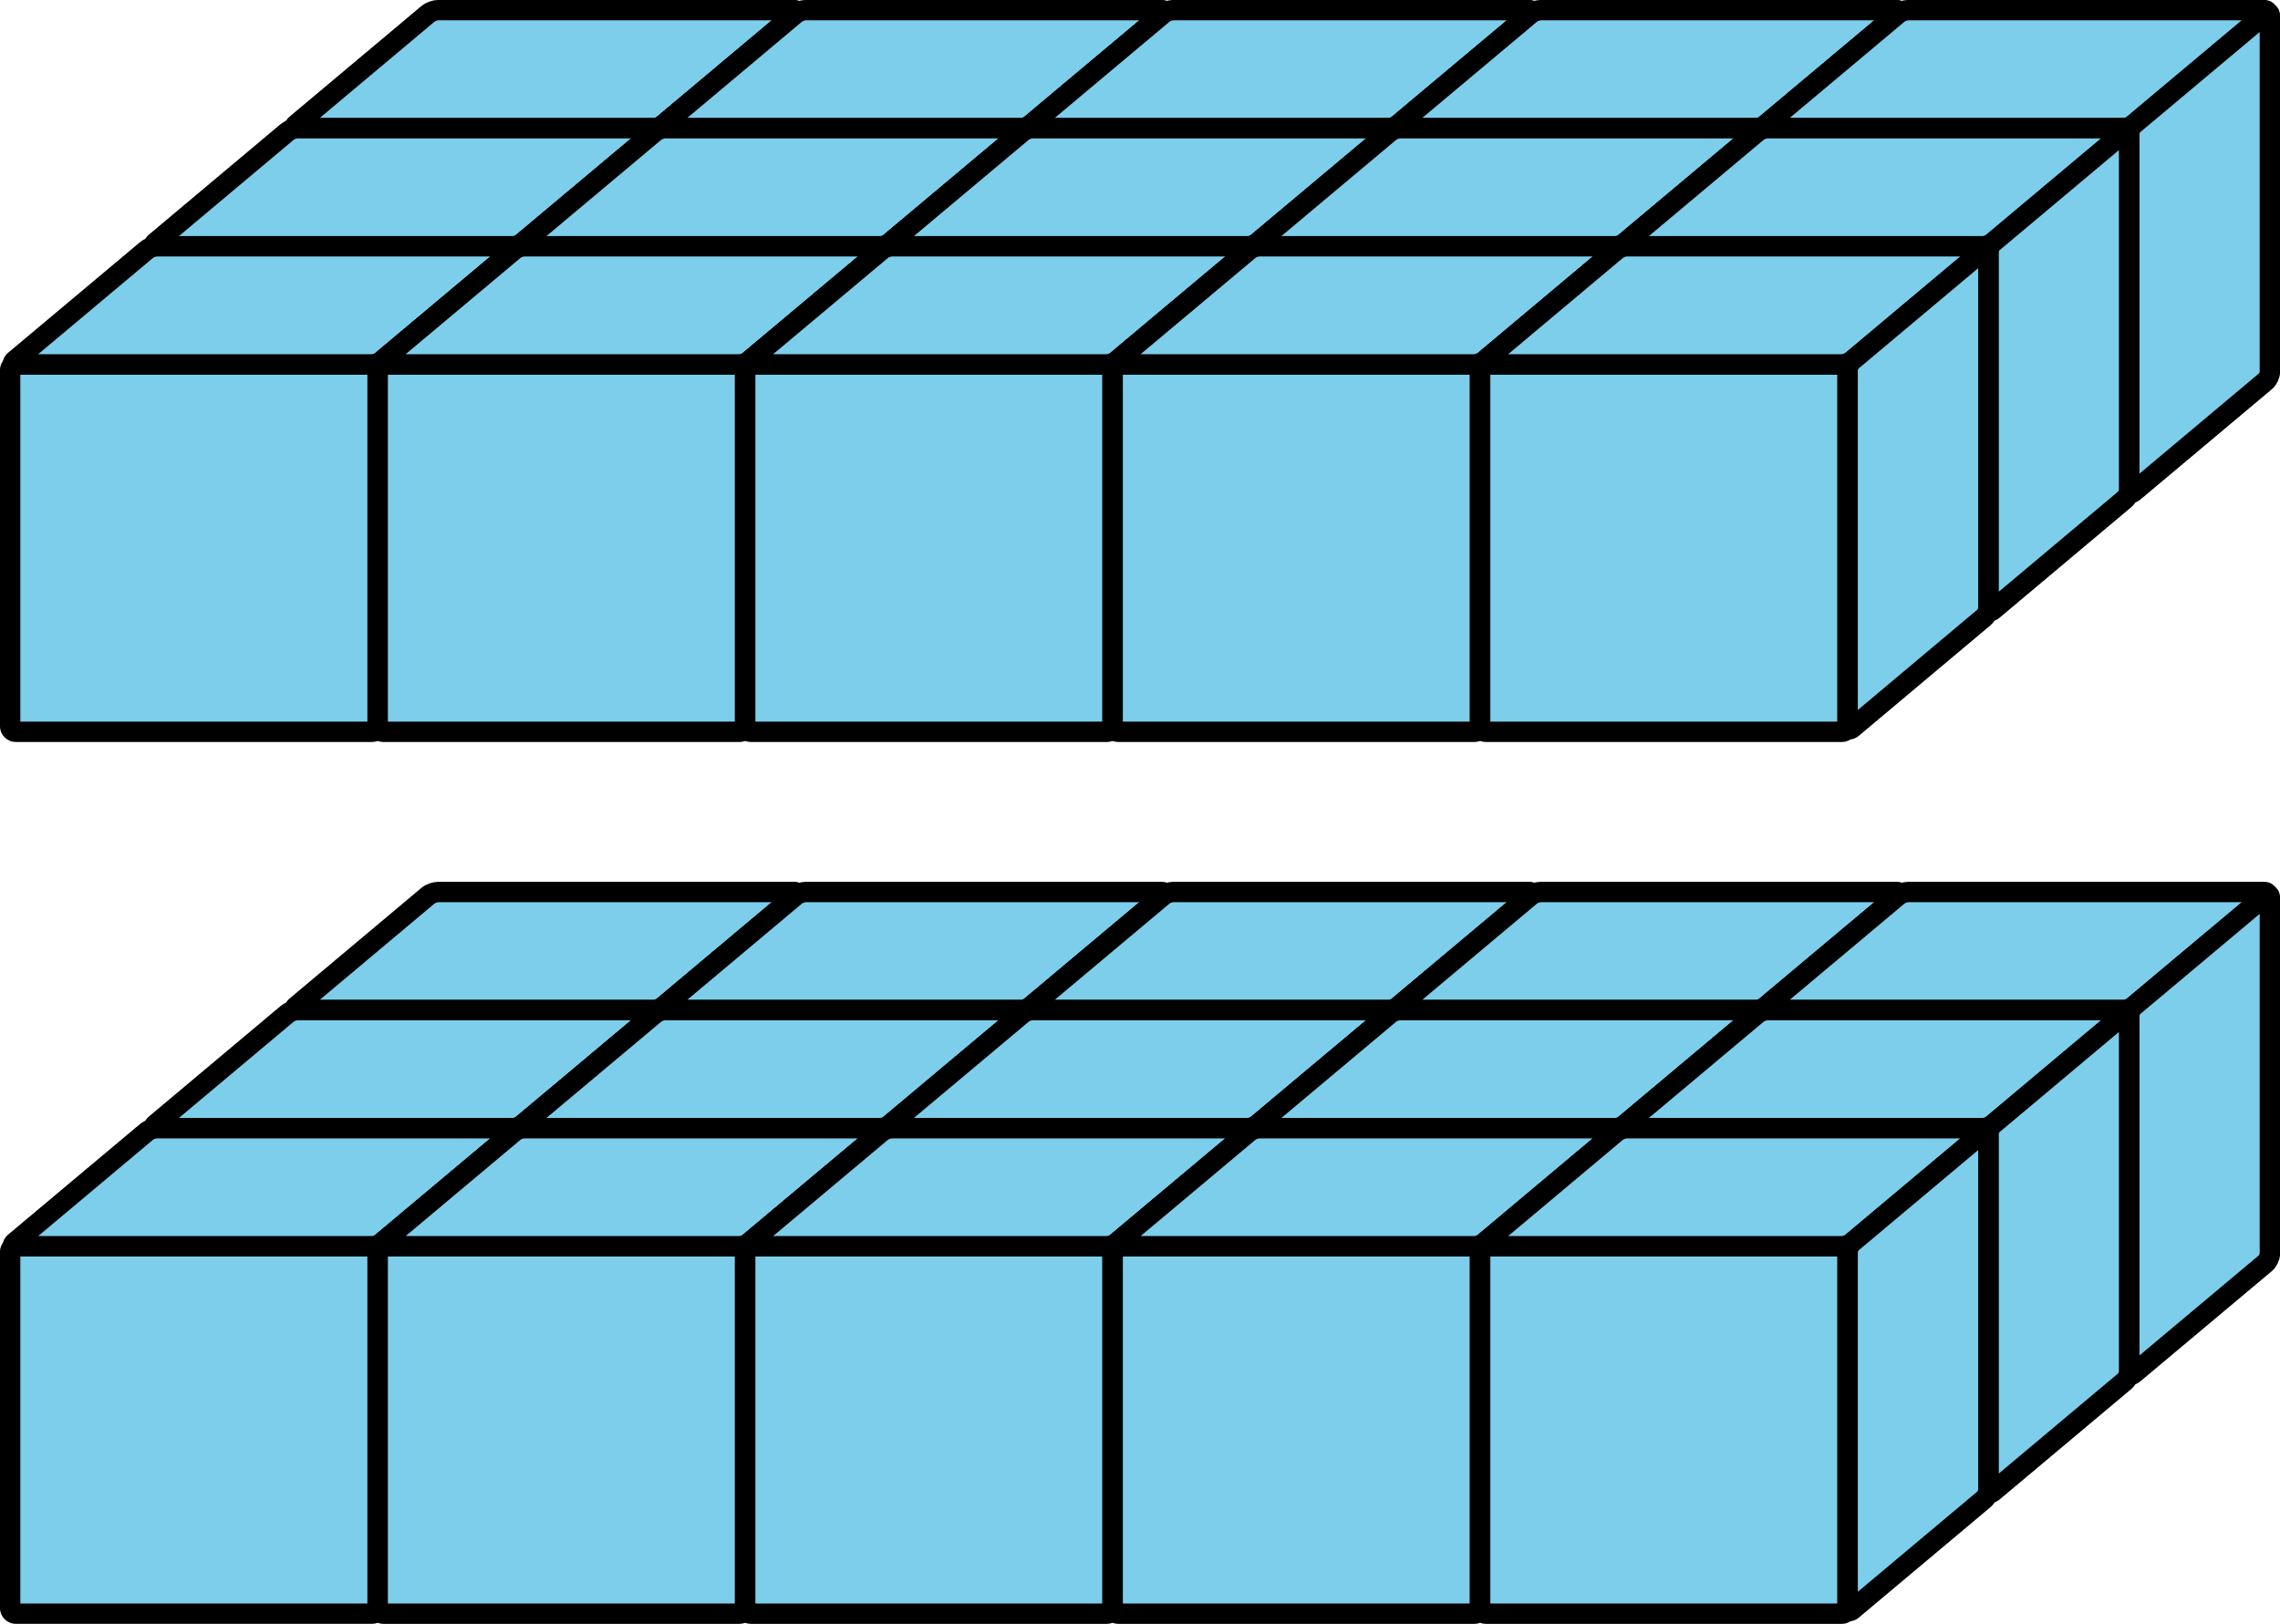 <?xml version='1.0' encoding='UTF-8'?>
<!-- This file was generated by dvisvgm 2.1.3 -->
<svg height='79.552pt' version='1.1' viewBox='-72 -72 111.679 79.552' width='111.679pt' xmlns='http://www.w3.org/2000/svg' xmlns:xlink='http://www.w3.org/1999/xlink'>
<g id='page1'>
<path d='M-57.43 -4.516H-39.996C-39.84 -4.516 -39.715 -4.645 -39.715 -4.801V-22.234C-39.715 -22.391 -39.84 -22.516 -39.996 -22.516H-57.43C-57.586 -22.516 -57.715 -22.391 -57.715 -22.234V-4.801C-57.715 -4.645 -57.586 -4.516 -57.43 -4.516Z' fill='#7dceeb'/>
<path d='M-57.43 -4.516H-39.996C-39.84 -4.516 -39.715 -4.645 -39.715 -4.801V-22.234C-39.715 -22.391 -39.84 -22.516 -39.996 -22.516H-57.43C-57.586 -22.516 -57.715 -22.391 -57.715 -22.234V-4.801C-57.715 -4.645 -57.586 -4.516 -57.43 -4.516Z' fill='none' stroke='#000000' stroke-linejoin='bevel' stroke-miterlimit='10.037' stroke-width='1'/>
<path d='M-50.535 -28.301H-33.102C-32.945 -28.301 -32.918 -28.219 -33.039 -28.117L-39.496 -22.699C-39.617 -22.598 -39.84 -22.516 -39.996 -22.516H-57.43C-57.586 -22.516 -57.617 -22.598 -57.496 -22.699L-51.039 -28.117C-50.918 -28.219 -50.691 -28.301 -50.535 -28.301Z' fill='#7dceeb'/>
<path d='M-50.535 -28.301H-33.102C-32.945 -28.301 -32.918 -28.219 -33.039 -28.117L-39.496 -22.699C-39.617 -22.598 -39.84 -22.516 -39.996 -22.516H-57.43C-57.586 -22.516 -57.617 -22.598 -57.496 -22.699L-51.039 -28.117C-50.918 -28.219 -50.691 -28.301 -50.535 -28.301Z' fill='none' stroke='#000000' stroke-linejoin='bevel' stroke-miterlimit='10.037' stroke-width='1'/>
<path d='M-32.82 -10.586V-28.02C-32.82 -28.176 -32.918 -28.219 -33.039 -28.117L-39.496 -22.699C-39.617 -22.598 -39.715 -22.391 -39.715 -22.234V-4.801C-39.715 -4.645 -39.617 -4.598 -39.496 -4.699L-33.039 -10.117C-32.918 -10.219 -32.82 -10.43 -32.82 -10.586Z' fill='#7dceeb'/>
<path d='M-32.82 -10.586V-28.02C-32.82 -28.176 -32.918 -28.219 -33.039 -28.117L-39.496 -22.699C-39.617 -22.598 -39.715 -22.391 -39.715 -22.234V-4.801C-39.715 -4.645 -39.617 -4.598 -39.496 -4.699L-33.039 -10.117C-32.918 -10.219 -32.82 -10.43 -32.82 -10.586Z' fill='none' stroke='#000000' stroke-linejoin='bevel' stroke-miterlimit='10.037' stroke-width='1'/>
<path d='M-64.324 1.27H-46.891C-46.734 1.27 -46.609 1.141 -46.609 0.984V-16.449C-46.609 -16.605 -46.734 -16.73 -46.891 -16.73H-64.324C-64.481 -16.73 -64.609 -16.605 -64.609 -16.449V0.984C-64.609 1.141 -64.481 1.27 -64.324 1.27Z' fill='#7dceeb'/>
<path d='M-64.324 1.27H-46.891C-46.734 1.27 -46.609 1.141 -46.609 0.984V-16.449C-46.609 -16.605 -46.734 -16.73 -46.891 -16.73H-64.324C-64.481 -16.73 -64.609 -16.605 -64.609 -16.449V0.984C-64.609 1.141 -64.481 1.27 -64.324 1.27Z' fill='none' stroke='#000000' stroke-linejoin='bevel' stroke-miterlimit='10.037' stroke-width='1'/>
<path d='M-57.43 -22.516H-39.996C-39.84 -22.516 -39.812 -22.434 -39.93 -22.332L-46.391 -16.914C-46.512 -16.812 -46.734 -16.73 -46.891 -16.73H-64.324C-64.481 -16.73 -64.512 -16.812 -64.391 -16.914L-57.934 -22.332C-57.812 -22.434 -57.586 -22.516 -57.43 -22.516Z' fill='#7dceeb'/>
<path d='M-57.43 -22.516H-39.996C-39.84 -22.516 -39.812 -22.434 -39.93 -22.332L-46.391 -16.914C-46.512 -16.812 -46.734 -16.73 -46.891 -16.73H-64.324C-64.481 -16.73 -64.512 -16.812 -64.391 -16.914L-57.934 -22.332C-57.812 -22.434 -57.586 -22.516 -57.43 -22.516Z' fill='none' stroke='#000000' stroke-linejoin='bevel' stroke-miterlimit='10.037' stroke-width='1'/>
<path d='M-39.715 -4.801V-22.234C-39.715 -22.391 -39.812 -22.434 -39.93 -22.332L-46.391 -16.914C-46.512 -16.812 -46.609 -16.605 -46.609 -16.449V0.984C-46.609 1.141 -46.512 1.188 -46.391 1.086L-39.93 -4.332C-39.812 -4.434 -39.715 -4.645 -39.715 -4.801Z' fill='#7dceeb'/>
<path d='M-39.715 -4.801V-22.234C-39.715 -22.391 -39.812 -22.434 -39.93 -22.332L-46.391 -16.914C-46.512 -16.812 -46.609 -16.605 -46.609 -16.449V0.984C-46.609 1.141 -46.512 1.188 -46.391 1.086L-39.93 -4.332C-39.812 -4.434 -39.715 -4.645 -39.715 -4.801Z' fill='none' stroke='#000000' stroke-linejoin='bevel' stroke-miterlimit='10.037' stroke-width='1'/>
<path d='M-71.219 7.055H-53.785C-53.629 7.055 -53.5 6.926 -53.5 6.769V-10.664C-53.5 -10.82 -53.629 -10.945 -53.785 -10.945H-71.219C-71.375 -10.945 -71.504 -10.82 -71.504 -10.664V6.769C-71.504 6.926 -71.375 7.055 -71.219 7.055Z' fill='#7dceeb'/>
<path d='M-71.219 7.055H-53.785C-53.629 7.055 -53.5 6.926 -53.5 6.769V-10.664C-53.5 -10.82 -53.629 -10.945 -53.785 -10.945H-71.219C-71.375 -10.945 -71.504 -10.82 -71.504 -10.664V6.769C-71.504 6.926 -71.375 7.055 -71.219 7.055Z' fill='none' stroke='#000000' stroke-linejoin='bevel' stroke-miterlimit='10.037' stroke-width='1'/>
<path d='M-64.324 -16.73H-46.891C-46.734 -16.73 -46.707 -16.648 -46.824 -16.547L-53.285 -11.129C-53.402 -11.027 -53.629 -10.945 -53.785 -10.945H-71.219C-71.375 -10.945 -71.406 -11.027 -71.285 -11.129L-64.824 -16.547C-64.707 -16.648 -64.481 -16.73 -64.324 -16.73Z' fill='#7dceeb'/>
<path d='M-64.324 -16.73H-46.891C-46.734 -16.73 -46.707 -16.648 -46.824 -16.547L-53.285 -11.129C-53.402 -11.027 -53.629 -10.945 -53.785 -10.945H-71.219C-71.375 -10.945 -71.406 -11.027 -71.285 -11.129L-64.824 -16.547C-64.707 -16.648 -64.481 -16.73 -64.324 -16.73Z' fill='none' stroke='#000000' stroke-linejoin='bevel' stroke-miterlimit='10.037' stroke-width='1'/>
<path d='M-46.609 0.984V-16.449C-46.609 -16.605 -46.707 -16.648 -46.824 -16.547L-53.285 -11.129C-53.402 -11.027 -53.5 -10.82 -53.5 -10.664V6.769C-53.5 6.926 -53.402 6.973 -53.285 6.871L-46.824 1.453C-46.707 1.352 -46.609 1.141 -46.609 0.984Z' fill='#7dceeb'/>
<path d='M-46.609 0.984V-16.449C-46.609 -16.605 -46.707 -16.648 -46.824 -16.547L-53.285 -11.129C-53.402 -11.027 -53.5 -10.82 -53.5 -10.664V6.769C-53.5 6.926 -53.402 6.973 -53.285 6.871L-46.824 1.453C-46.707 1.352 -46.609 1.141 -46.609 0.984Z' fill='none' stroke='#000000' stroke-linejoin='bevel' stroke-miterlimit='10.037' stroke-width='1'/>
<path d='M-39.43 -4.516H-21.996C-21.84 -4.516 -21.715 -4.645 -21.715 -4.801V-22.234C-21.715 -22.391 -21.84 -22.516 -21.996 -22.516H-39.43C-39.586 -22.516 -39.715 -22.391 -39.715 -22.234V-4.801C-39.715 -4.645 -39.586 -4.516 -39.43 -4.516Z' fill='#7dceeb'/>
<path d='M-39.43 -4.516H-21.996C-21.84 -4.516 -21.715 -4.645 -21.715 -4.801V-22.234C-21.715 -22.391 -21.84 -22.516 -21.996 -22.516H-39.43C-39.586 -22.516 -39.715 -22.391 -39.715 -22.234V-4.801C-39.715 -4.645 -39.586 -4.516 -39.43 -4.516Z' fill='none' stroke='#000000' stroke-linejoin='bevel' stroke-miterlimit='10.037' stroke-width='1'/>
<path d='M-32.535 -28.301H-15.102C-14.945 -28.301 -14.918 -28.219 -15.035 -28.117L-21.496 -22.699C-21.617 -22.598 -21.84 -22.516 -21.996 -22.516H-39.43C-39.586 -22.516 -39.617 -22.598 -39.496 -22.699L-33.039 -28.117C-32.918 -28.219 -32.691 -28.301 -32.535 -28.301Z' fill='#7dceeb'/>
<path d='M-32.535 -28.301H-15.102C-14.945 -28.301 -14.918 -28.219 -15.035 -28.117L-21.496 -22.699C-21.617 -22.598 -21.84 -22.516 -21.996 -22.516H-39.43C-39.586 -22.516 -39.617 -22.598 -39.496 -22.699L-33.039 -28.117C-32.918 -28.219 -32.691 -28.301 -32.535 -28.301Z' fill='none' stroke='#000000' stroke-linejoin='bevel' stroke-miterlimit='10.037' stroke-width='1'/>
<path d='M-14.82 -10.586V-28.02C-14.82 -28.176 -14.918 -28.219 -15.035 -28.117L-21.496 -22.699C-21.617 -22.598 -21.715 -22.391 -21.715 -22.234V-4.801C-21.715 -4.645 -21.617 -4.598 -21.496 -4.699L-15.035 -10.117C-14.918 -10.219 -14.82 -10.43 -14.82 -10.586Z' fill='#7dceeb'/>
<path d='M-14.82 -10.586V-28.02C-14.82 -28.176 -14.918 -28.219 -15.035 -28.117L-21.496 -22.699C-21.617 -22.598 -21.715 -22.391 -21.715 -22.234V-4.801C-21.715 -4.645 -21.617 -4.598 -21.496 -4.699L-15.035 -10.117C-14.918 -10.219 -14.82 -10.43 -14.82 -10.586Z' fill='none' stroke='#000000' stroke-linejoin='bevel' stroke-miterlimit='10.037' stroke-width='1'/>
<path d='M-46.324 1.27H-28.891C-28.734 1.27 -28.605 1.141 -28.605 0.984V-16.449C-28.605 -16.605 -28.734 -16.73 -28.891 -16.73H-46.324C-46.48 -16.73 -46.609 -16.605 -46.609 -16.449V0.984C-46.609 1.141 -46.48 1.27 -46.324 1.27Z' fill='#7dceeb'/>
<path d='M-46.324 1.27H-28.891C-28.734 1.27 -28.605 1.141 -28.605 0.984V-16.449C-28.605 -16.605 -28.734 -16.73 -28.891 -16.73H-46.324C-46.48 -16.73 -46.609 -16.605 -46.609 -16.449V0.984C-46.609 1.141 -46.48 1.27 -46.324 1.27Z' fill='none' stroke='#000000' stroke-linejoin='bevel' stroke-miterlimit='10.037' stroke-width='1'/>
<path d='M-39.43 -22.516H-21.996C-21.84 -22.516 -21.812 -22.434 -21.93 -22.332L-28.391 -16.914C-28.508 -16.812 -28.734 -16.73 -28.891 -16.73H-46.324C-46.48 -16.73 -46.512 -16.812 -46.391 -16.914L-39.93 -22.332C-39.812 -22.434 -39.586 -22.516 -39.43 -22.516Z' fill='#7dceeb'/>
<path d='M-39.43 -22.516H-21.996C-21.84 -22.516 -21.812 -22.434 -21.93 -22.332L-28.391 -16.914C-28.508 -16.812 -28.734 -16.73 -28.891 -16.73H-46.324C-46.48 -16.73 -46.512 -16.812 -46.391 -16.914L-39.93 -22.332C-39.812 -22.434 -39.586 -22.516 -39.43 -22.516Z' fill='none' stroke='#000000' stroke-linejoin='bevel' stroke-miterlimit='10.037' stroke-width='1'/>
<path d='M-21.715 -4.801V-22.234C-21.715 -22.391 -21.812 -22.434 -21.93 -22.332L-28.391 -16.914C-28.508 -16.812 -28.605 -16.605 -28.605 -16.449V0.984C-28.605 1.141 -28.508 1.188 -28.391 1.086L-21.93 -4.332C-21.812 -4.434 -21.715 -4.645 -21.715 -4.801Z' fill='#7dceeb'/>
<path d='M-21.715 -4.801V-22.234C-21.715 -22.391 -21.812 -22.434 -21.93 -22.332L-28.391 -16.914C-28.508 -16.812 -28.605 -16.605 -28.605 -16.449V0.984C-28.605 1.141 -28.508 1.188 -28.391 1.086L-21.93 -4.332C-21.812 -4.434 -21.715 -4.645 -21.715 -4.801Z' fill='none' stroke='#000000' stroke-linejoin='bevel' stroke-miterlimit='10.037' stroke-width='1'/>
<path d='M-53.219 7.055H-35.785C-35.629 7.055 -35.5 6.926 -35.5 6.769V-10.664C-35.5 -10.82 -35.629 -10.945 -35.785 -10.945H-53.219C-53.375 -10.945 -53.5 -10.82 -53.5 -10.664V6.769C-53.5 6.926 -53.375 7.055 -53.219 7.055Z' fill='#7dceeb'/>
<path d='M-53.219 7.055H-35.785C-35.629 7.055 -35.5 6.926 -35.5 6.769V-10.664C-35.5 -10.82 -35.629 -10.945 -35.785 -10.945H-53.219C-53.375 -10.945 -53.5 -10.82 -53.5 -10.664V6.769C-53.5 6.926 -53.375 7.055 -53.219 7.055Z' fill='none' stroke='#000000' stroke-linejoin='bevel' stroke-miterlimit='10.037' stroke-width='1'/>
<path d='M-46.324 -16.73H-28.891C-28.734 -16.73 -28.707 -16.648 -28.824 -16.547L-35.285 -11.129C-35.402 -11.027 -35.629 -10.945 -35.785 -10.945H-53.219C-53.375 -10.945 -53.402 -11.027 -53.285 -11.129L-46.824 -16.547C-46.707 -16.648 -46.48 -16.73 -46.324 -16.73Z' fill='#7dceeb'/>
<path d='M-46.324 -16.73H-28.891C-28.734 -16.73 -28.707 -16.648 -28.824 -16.547L-35.285 -11.129C-35.402 -11.027 -35.629 -10.945 -35.785 -10.945H-53.219C-53.375 -10.945 -53.402 -11.027 -53.285 -11.129L-46.824 -16.547C-46.707 -16.648 -46.48 -16.73 -46.324 -16.73Z' fill='none' stroke='#000000' stroke-linejoin='bevel' stroke-miterlimit='10.037' stroke-width='1'/>
<path d='M-28.605 0.984V-16.449C-28.605 -16.605 -28.707 -16.648 -28.824 -16.547L-35.285 -11.129C-35.402 -11.027 -35.5 -10.82 -35.5 -10.664V6.769C-35.5 6.926 -35.402 6.973 -35.285 6.871L-28.824 1.453C-28.707 1.352 -28.605 1.141 -28.605 0.984Z' fill='#7dceeb'/>
<path d='M-28.605 0.984V-16.449C-28.605 -16.605 -28.707 -16.648 -28.824 -16.547L-35.285 -11.129C-35.402 -11.027 -35.5 -10.82 -35.5 -10.664V6.769C-35.5 6.926 -35.402 6.973 -35.285 6.871L-28.824 1.453C-28.707 1.352 -28.605 1.141 -28.605 0.984Z' fill='none' stroke='#000000' stroke-linejoin='bevel' stroke-miterlimit='10.037' stroke-width='1'/>
<path d='M-21.43 -4.516H-3.996C-3.84 -4.516 -3.715 -4.645 -3.715 -4.801V-22.234C-3.715 -22.391 -3.84 -22.516 -3.996 -22.516H-21.43C-21.586 -22.516 -21.715 -22.391 -21.715 -22.234V-4.801C-21.715 -4.645 -21.586 -4.516 -21.43 -4.516Z' fill='#7dceeb'/>
<path d='M-21.43 -4.516H-3.996C-3.84 -4.516 -3.715 -4.645 -3.715 -4.801V-22.234C-3.715 -22.391 -3.84 -22.516 -3.996 -22.516H-21.43C-21.586 -22.516 -21.715 -22.391 -21.715 -22.234V-4.801C-21.715 -4.645 -21.586 -4.516 -21.43 -4.516Z' fill='none' stroke='#000000' stroke-linejoin='bevel' stroke-miterlimit='10.037' stroke-width='1'/>
<path d='M-14.535 -28.301H2.898C3.055 -28.301 3.082 -28.219 2.965 -28.117L-3.496 -22.699C-3.617 -22.598 -3.84 -22.516 -3.996 -22.516H-21.43C-21.586 -22.516 -21.617 -22.598 -21.496 -22.699L-15.035 -28.117C-14.918 -28.219 -14.691 -28.301 -14.535 -28.301Z' fill='#7dceeb'/>
<path d='M-14.535 -28.301H2.898C3.055 -28.301 3.082 -28.219 2.965 -28.117L-3.496 -22.699C-3.617 -22.598 -3.84 -22.516 -3.996 -22.516H-21.43C-21.586 -22.516 -21.617 -22.598 -21.496 -22.699L-15.035 -28.117C-14.918 -28.219 -14.691 -28.301 -14.535 -28.301Z' fill='none' stroke='#000000' stroke-linejoin='bevel' stroke-miterlimit='10.037' stroke-width='1'/>
<path d='M3.18 -10.586V-28.02C3.18 -28.176 3.082 -28.219 2.965 -28.117L-3.496 -22.699C-3.617 -22.598 -3.715 -22.391 -3.715 -22.234V-4.801C-3.715 -4.645 -3.617 -4.598 -3.496 -4.699L2.965 -10.117C3.082 -10.219 3.18 -10.43 3.18 -10.586Z' fill='#7dceeb'/>
<path d='M3.18 -10.586V-28.02C3.18 -28.176 3.082 -28.219 2.965 -28.117L-3.496 -22.699C-3.617 -22.598 -3.715 -22.391 -3.715 -22.234V-4.801C-3.715 -4.645 -3.617 -4.598 -3.496 -4.699L2.965 -10.117C3.082 -10.219 3.18 -10.43 3.18 -10.586Z' fill='none' stroke='#000000' stroke-linejoin='bevel' stroke-miterlimit='10.037' stroke-width='1'/>
<path d='M-28.324 1.27H-10.891C-10.734 1.27 -10.605 1.141 -10.605 0.984V-16.449C-10.605 -16.605 -10.734 -16.73 -10.891 -16.73H-28.324C-28.48 -16.73 -28.605 -16.605 -28.605 -16.449V0.984C-28.605 1.141 -28.48 1.27 -28.324 1.27Z' fill='#7dceeb'/>
<path d='M-28.324 1.27H-10.891C-10.734 1.27 -10.605 1.141 -10.605 0.984V-16.449C-10.605 -16.605 -10.734 -16.73 -10.891 -16.73H-28.324C-28.48 -16.73 -28.605 -16.605 -28.605 -16.449V0.984C-28.605 1.141 -28.48 1.27 -28.324 1.27Z' fill='none' stroke='#000000' stroke-linejoin='bevel' stroke-miterlimit='10.037' stroke-width='1'/>
<path d='M-21.43 -22.516H-3.996C-3.84 -22.516 -3.812 -22.434 -3.93 -22.332L-10.391 -16.914C-10.508 -16.812 -10.734 -16.73 -10.891 -16.73H-28.324C-28.48 -16.73 -28.508 -16.812 -28.391 -16.914L-21.93 -22.332C-21.812 -22.434 -21.586 -22.516 -21.43 -22.516Z' fill='#7dceeb'/>
<path d='M-21.43 -22.516H-3.996C-3.84 -22.516 -3.812 -22.434 -3.93 -22.332L-10.391 -16.914C-10.508 -16.812 -10.734 -16.73 -10.891 -16.73H-28.324C-28.48 -16.73 -28.508 -16.812 -28.391 -16.914L-21.93 -22.332C-21.812 -22.434 -21.586 -22.516 -21.43 -22.516Z' fill='none' stroke='#000000' stroke-linejoin='bevel' stroke-miterlimit='10.037' stroke-width='1'/>
<path d='M-3.715 -4.801V-22.234C-3.715 -22.391 -3.812 -22.434 -3.93 -22.332L-10.391 -16.914C-10.508 -16.812 -10.605 -16.605 -10.605 -16.449V0.984C-10.605 1.141 -10.508 1.188 -10.391 1.086L-3.93 -4.332C-3.812 -4.434 -3.715 -4.645 -3.715 -4.801Z' fill='#7dceeb'/>
<path d='M-3.715 -4.801V-22.234C-3.715 -22.391 -3.812 -22.434 -3.93 -22.332L-10.391 -16.914C-10.508 -16.812 -10.605 -16.605 -10.605 -16.449V0.984C-10.605 1.141 -10.508 1.188 -10.391 1.086L-3.93 -4.332C-3.812 -4.434 -3.715 -4.645 -3.715 -4.801Z' fill='none' stroke='#000000' stroke-linejoin='bevel' stroke-miterlimit='10.037' stroke-width='1'/>
<path d='M-35.219 7.055H-17.785C-17.629 7.055 -17.5 6.926 -17.5 6.769V-10.664C-17.5 -10.82 -17.629 -10.945 -17.785 -10.945H-35.219C-35.375 -10.945 -35.5 -10.82 -35.5 -10.664V6.769C-35.5 6.926 -35.375 7.055 -35.219 7.055Z' fill='#7dceeb'/>
<path d='M-35.219 7.055H-17.785C-17.629 7.055 -17.5 6.926 -17.5 6.769V-10.664C-17.5 -10.82 -17.629 -10.945 -17.785 -10.945H-35.219C-35.375 -10.945 -35.5 -10.82 -35.5 -10.664V6.769C-35.5 6.926 -35.375 7.055 -35.219 7.055Z' fill='none' stroke='#000000' stroke-linejoin='bevel' stroke-miterlimit='10.037' stroke-width='1'/>
<path d='M-28.324 -16.73H-10.891C-10.734 -16.73 -10.703 -16.648 -10.824 -16.547L-17.285 -11.129C-17.402 -11.027 -17.629 -10.945 -17.785 -10.945H-35.219C-35.375 -10.945 -35.402 -11.027 -35.285 -11.129L-28.824 -16.547C-28.703 -16.648 -28.48 -16.73 -28.324 -16.73Z' fill='#7dceeb'/>
<path d='M-28.324 -16.73H-10.891C-10.734 -16.73 -10.703 -16.648 -10.824 -16.547L-17.285 -11.129C-17.402 -11.027 -17.629 -10.945 -17.785 -10.945H-35.219C-35.375 -10.945 -35.402 -11.027 -35.285 -11.129L-28.824 -16.547C-28.703 -16.648 -28.48 -16.73 -28.324 -16.73Z' fill='none' stroke='#000000' stroke-linejoin='bevel' stroke-miterlimit='10.037' stroke-width='1'/>
<path d='M-10.605 0.984V-16.449C-10.605 -16.605 -10.703 -16.648 -10.824 -16.547L-17.285 -11.129C-17.402 -11.027 -17.5 -10.82 -17.5 -10.664V6.769C-17.5 6.926 -17.402 6.973 -17.285 6.871L-10.824 1.453C-10.703 1.352 -10.605 1.141 -10.605 0.984Z' fill='#7dceeb'/>
<path d='M-10.605 0.984V-16.449C-10.605 -16.605 -10.703 -16.648 -10.824 -16.547L-17.285 -11.129C-17.402 -11.027 -17.5 -10.82 -17.5 -10.664V6.769C-17.5 6.926 -17.402 6.973 -17.285 6.871L-10.824 1.453C-10.703 1.352 -10.605 1.141 -10.605 0.984Z' fill='none' stroke='#000000' stroke-linejoin='bevel' stroke-miterlimit='10.037' stroke-width='1'/>
<path d='M-3.43 -4.516H14.004C14.16 -4.516 14.289 -4.645 14.289 -4.801V-22.234C14.289 -22.391 14.16 -22.516 14.004 -22.516H-3.43C-3.586 -22.516 -3.715 -22.391 -3.715 -22.234V-4.801C-3.715 -4.645 -3.586 -4.516 -3.43 -4.516Z' fill='#7dceeb'/>
<path d='M-3.43 -4.516H14.004C14.16 -4.516 14.289 -4.645 14.289 -4.801V-22.234C14.289 -22.391 14.16 -22.516 14.004 -22.516H-3.43C-3.586 -22.516 -3.715 -22.391 -3.715 -22.234V-4.801C-3.715 -4.645 -3.586 -4.516 -3.43 -4.516Z' fill='none' stroke='#000000' stroke-linejoin='bevel' stroke-miterlimit='10.037' stroke-width='1'/>
<path d='M3.465 -28.301H20.898C21.055 -28.301 21.082 -28.219 20.965 -28.117L14.504 -22.699C14.387 -22.598 14.16 -22.516 14.004 -22.516H-3.43C-3.586 -22.516 -3.617 -22.598 -3.496 -22.699L2.965 -28.117C3.082 -28.219 3.309 -28.301 3.465 -28.301Z' fill='#7dceeb'/>
<path d='M3.465 -28.301H20.898C21.055 -28.301 21.082 -28.219 20.965 -28.117L14.504 -22.699C14.387 -22.598 14.16 -22.516 14.004 -22.516H-3.43C-3.586 -22.516 -3.617 -22.598 -3.496 -22.699L2.965 -28.117C3.082 -28.219 3.309 -28.301 3.465 -28.301Z' fill='none' stroke='#000000' stroke-linejoin='bevel' stroke-miterlimit='10.037' stroke-width='1'/>
<path d='M21.18 -10.586V-28.02C21.18 -28.176 21.082 -28.219 20.965 -28.117L14.504 -22.699C14.387 -22.598 14.289 -22.391 14.289 -22.234V-4.801C14.289 -4.645 14.387 -4.598 14.504 -4.699L20.965 -10.117C21.082 -10.219 21.18 -10.43 21.18 -10.586Z' fill='#7dceeb'/>
<path d='M21.18 -10.586V-28.02C21.18 -28.176 21.082 -28.219 20.965 -28.117L14.504 -22.699C14.387 -22.598 14.289 -22.391 14.289 -22.234V-4.801C14.289 -4.645 14.387 -4.598 14.504 -4.699L20.965 -10.117C21.082 -10.219 21.18 -10.43 21.18 -10.586Z' fill='none' stroke='#000000' stroke-linejoin='bevel' stroke-miterlimit='10.037' stroke-width='1'/>
<path d='M-10.324 1.27H7.109C7.266 1.27 7.394 1.141 7.394 0.984V-16.449C7.394 -16.605 7.266 -16.73 7.109 -16.73H-10.324C-10.48 -16.73 -10.605 -16.605 -10.605 -16.449V0.984C-10.605 1.141 -10.48 1.27 -10.324 1.27Z' fill='#7dceeb'/>
<path d='M-10.324 1.27H7.109C7.266 1.27 7.394 1.141 7.394 0.984V-16.449C7.394 -16.605 7.266 -16.73 7.109 -16.73H-10.324C-10.48 -16.73 -10.605 -16.605 -10.605 -16.449V0.984C-10.605 1.141 -10.48 1.27 -10.324 1.27Z' fill='none' stroke='#000000' stroke-linejoin='bevel' stroke-miterlimit='10.037' stroke-width='1'/>
<path d='M-3.43 -22.516H14.004C14.16 -22.516 14.191 -22.434 14.07 -22.332L7.609 -16.914C7.492 -16.812 7.266 -16.73 7.109 -16.73H-10.324C-10.48 -16.73 -10.508 -16.812 -10.391 -16.914L-3.93 -22.332C-3.812 -22.434 -3.586 -22.516 -3.43 -22.516Z' fill='#7dceeb'/>
<path d='M-3.43 -22.516H14.004C14.16 -22.516 14.191 -22.434 14.07 -22.332L7.609 -16.914C7.492 -16.812 7.266 -16.73 7.109 -16.73H-10.324C-10.48 -16.73 -10.508 -16.812 -10.391 -16.914L-3.93 -22.332C-3.812 -22.434 -3.586 -22.516 -3.43 -22.516Z' fill='none' stroke='#000000' stroke-linejoin='bevel' stroke-miterlimit='10.037' stroke-width='1'/>
<path d='M14.289 -4.801V-22.234C14.289 -22.391 14.191 -22.434 14.07 -22.332L7.609 -16.914C7.492 -16.812 7.394 -16.605 7.394 -16.449V0.984C7.394 1.141 7.492 1.188 7.609 1.086L14.07 -4.332C14.191 -4.434 14.289 -4.645 14.289 -4.801Z' fill='#7dceeb'/>
<path d='M14.289 -4.801V-22.234C14.289 -22.391 14.191 -22.434 14.07 -22.332L7.609 -16.914C7.492 -16.812 7.394 -16.605 7.394 -16.449V0.984C7.394 1.141 7.492 1.188 7.609 1.086L14.07 -4.332C14.191 -4.434 14.289 -4.645 14.289 -4.801Z' fill='none' stroke='#000000' stroke-linejoin='bevel' stroke-miterlimit='10.037' stroke-width='1'/>
<path d='M-17.219 7.055H0.215C0.371 7.055 0.5 6.926 0.5 6.769V-10.664C0.5 -10.82 0.371 -10.945 0.215 -10.945H-17.219C-17.375 -10.945 -17.5 -10.82 -17.5 -10.664V6.769C-17.5 6.926 -17.375 7.055 -17.219 7.055Z' fill='#7dceeb'/>
<path d='M-17.219 7.055H0.215C0.371 7.055 0.5 6.926 0.5 6.769V-10.664C0.5 -10.82 0.371 -10.945 0.215 -10.945H-17.219C-17.375 -10.945 -17.5 -10.82 -17.5 -10.664V6.769C-17.5 6.926 -17.375 7.055 -17.219 7.055Z' fill='none' stroke='#000000' stroke-linejoin='bevel' stroke-miterlimit='10.037' stroke-width='1'/>
<path d='M-10.324 -16.73H7.109C7.266 -16.73 7.297 -16.648 7.176 -16.547L0.719 -11.129C0.598 -11.027 0.371 -10.945 0.215 -10.945H-17.219C-17.375 -10.945 -17.402 -11.027 -17.285 -11.129L-10.824 -16.547C-10.703 -16.648 -10.48 -16.73 -10.324 -16.73Z' fill='#7dceeb'/>
<path d='M-10.324 -16.73H7.109C7.266 -16.73 7.297 -16.648 7.176 -16.547L0.719 -11.129C0.598 -11.027 0.371 -10.945 0.215 -10.945H-17.219C-17.375 -10.945 -17.402 -11.027 -17.285 -11.129L-10.824 -16.547C-10.703 -16.648 -10.48 -16.73 -10.324 -16.73Z' fill='none' stroke='#000000' stroke-linejoin='bevel' stroke-miterlimit='10.037' stroke-width='1'/>
<path d='M7.394 0.984V-16.449C7.394 -16.605 7.297 -16.648 7.176 -16.547L0.719 -11.129C0.598 -11.027 0.5 -10.82 0.5 -10.664V6.769C0.5 6.926 0.598 6.973 0.719 6.871L7.176 1.453C7.297 1.352 7.394 1.141 7.394 0.984Z' fill='#7dceeb'/>
<path d='M7.394 0.984V-16.449C7.394 -16.605 7.297 -16.648 7.176 -16.547L0.719 -11.129C0.598 -11.027 0.5 -10.82 0.5 -10.664V6.769C0.5 6.926 0.598 6.973 0.719 6.871L7.176 1.453C7.297 1.352 7.394 1.141 7.394 0.984Z' fill='none' stroke='#000000' stroke-linejoin='bevel' stroke-miterlimit='10.037' stroke-width='1'/>
<path d='M14.57 -4.516H32.004C32.16 -4.516 32.289 -4.645 32.289 -4.801V-22.234C32.289 -22.391 32.16 -22.516 32.004 -22.516H14.57C14.414 -22.516 14.289 -22.391 14.289 -22.234V-4.801C14.289 -4.645 14.414 -4.516 14.57 -4.516Z' fill='#7dceeb'/>
<path d='M14.57 -4.516H32.004C32.16 -4.516 32.289 -4.645 32.289 -4.801V-22.234C32.289 -22.391 32.16 -22.516 32.004 -22.516H14.57C14.414 -22.516 14.289 -22.391 14.289 -22.234V-4.801C14.289 -4.645 14.414 -4.516 14.57 -4.516Z' fill='none' stroke='#000000' stroke-linejoin='bevel' stroke-miterlimit='10.037' stroke-width='1'/>
<path d='M21.465 -28.301H38.898C39.055 -28.301 39.086 -28.219 38.965 -28.117L32.504 -22.699C32.387 -22.598 32.16 -22.516 32.004 -22.516H14.57C14.414 -22.516 14.387 -22.598 14.504 -22.699L20.965 -28.117C21.082 -28.219 21.309 -28.301 21.465 -28.301Z' fill='#7dceeb'/>
<path d='M21.465 -28.301H38.898C39.055 -28.301 39.086 -28.219 38.965 -28.117L32.504 -22.699C32.387 -22.598 32.16 -22.516 32.004 -22.516H14.57C14.414 -22.516 14.387 -22.598 14.504 -22.699L20.965 -28.117C21.082 -28.219 21.309 -28.301 21.465 -28.301Z' fill='none' stroke='#000000' stroke-linejoin='bevel' stroke-miterlimit='10.037' stroke-width='1'/>
<path d='M39.184 -10.586V-28.02C39.184 -28.176 39.086 -28.219 38.965 -28.117L32.504 -22.699C32.387 -22.598 32.289 -22.391 32.289 -22.234V-4.801C32.289 -4.645 32.387 -4.598 32.504 -4.699L38.965 -10.117C39.086 -10.219 39.184 -10.43 39.184 -10.586Z' fill='#7dceeb'/>
<path d='M39.184 -10.586V-28.02C39.184 -28.176 39.086 -28.219 38.965 -28.117L32.504 -22.699C32.387 -22.598 32.289 -22.391 32.289 -22.234V-4.801C32.289 -4.645 32.387 -4.598 32.504 -4.699L38.965 -10.117C39.086 -10.219 39.184 -10.43 39.184 -10.586Z' fill='none' stroke='#000000' stroke-linejoin='bevel' stroke-miterlimit='10.037' stroke-width='1'/>
<path d='M7.676 1.27H25.109C25.266 1.27 25.395 1.141 25.395 0.984V-16.449C25.395 -16.605 25.266 -16.73 25.109 -16.73H7.676C7.519 -16.73 7.394 -16.605 7.394 -16.449V0.984C7.394 1.141 7.519 1.27 7.676 1.27Z' fill='#7dceeb'/>
<path d='M7.676 1.27H25.109C25.266 1.27 25.395 1.141 25.395 0.984V-16.449C25.395 -16.605 25.266 -16.73 25.109 -16.73H7.676C7.519 -16.73 7.394 -16.605 7.394 -16.449V0.984C7.394 1.141 7.519 1.27 7.676 1.27Z' fill='none' stroke='#000000' stroke-linejoin='bevel' stroke-miterlimit='10.037' stroke-width='1'/>
<path d='M14.57 -22.516H32.004C32.16 -22.516 32.191 -22.434 32.07 -22.332L25.613 -16.914C25.492 -16.812 25.266 -16.73 25.109 -16.73H7.676C7.519 -16.73 7.492 -16.812 7.609 -16.914L14.07 -22.332C14.191 -22.434 14.414 -22.516 14.57 -22.516Z' fill='#7dceeb'/>
<path d='M14.57 -22.516H32.004C32.16 -22.516 32.191 -22.434 32.07 -22.332L25.613 -16.914C25.492 -16.812 25.266 -16.73 25.109 -16.73H7.676C7.519 -16.73 7.492 -16.812 7.609 -16.914L14.07 -22.332C14.191 -22.434 14.414 -22.516 14.57 -22.516Z' fill='none' stroke='#000000' stroke-linejoin='bevel' stroke-miterlimit='10.037' stroke-width='1'/>
<path d='M32.289 -4.801V-22.234C32.289 -22.391 32.191 -22.434 32.07 -22.332L25.613 -16.914C25.492 -16.812 25.395 -16.605 25.395 -16.449V0.984C25.395 1.141 25.492 1.188 25.613 1.086L32.07 -4.332C32.191 -4.434 32.289 -4.645 32.289 -4.801Z' fill='#7dceeb'/>
<path d='M32.289 -4.801V-22.234C32.289 -22.391 32.191 -22.434 32.07 -22.332L25.613 -16.914C25.492 -16.812 25.395 -16.605 25.395 -16.449V0.984C25.395 1.141 25.492 1.188 25.613 1.086L32.07 -4.332C32.191 -4.434 32.289 -4.645 32.289 -4.801Z' fill='none' stroke='#000000' stroke-linejoin='bevel' stroke-miterlimit='10.037' stroke-width='1'/>
<path d='M0.781 7.055H18.215C18.371 7.055 18.5 6.926 18.5 6.769V-10.664C18.5 -10.82 18.371 -10.945 18.215 -10.945H0.781C0.625 -10.945 0.5 -10.82 0.5 -10.664V6.769C0.5 6.926 0.625 7.055 0.781 7.055Z' fill='#7dceeb'/>
<path d='M0.781 7.055H18.215C18.371 7.055 18.5 6.926 18.5 6.769V-10.664C18.5 -10.82 18.371 -10.945 18.215 -10.945H0.781C0.625 -10.945 0.5 -10.82 0.5 -10.664V6.769C0.5 6.926 0.625 7.055 0.781 7.055Z' fill='none' stroke='#000000' stroke-linejoin='bevel' stroke-miterlimit='10.037' stroke-width='1'/>
<path d='M7.676 -16.73H25.109C25.266 -16.73 25.297 -16.648 25.176 -16.547L18.719 -11.129C18.598 -11.027 18.371 -10.945 18.215 -10.945H0.781C0.625 -10.945 0.598 -11.027 0.719 -11.129L7.176 -16.547C7.297 -16.648 7.519 -16.73 7.676 -16.73Z' fill='#7dceeb'/>
<path d='M7.676 -16.73H25.109C25.266 -16.73 25.297 -16.648 25.176 -16.547L18.719 -11.129C18.598 -11.027 18.371 -10.945 18.215 -10.945H0.781C0.625 -10.945 0.598 -11.027 0.719 -11.129L7.176 -16.547C7.297 -16.648 7.519 -16.73 7.676 -16.73Z' fill='none' stroke='#000000' stroke-linejoin='bevel' stroke-miterlimit='10.037' stroke-width='1'/>
<path d='M25.395 0.984V-16.449C25.395 -16.605 25.297 -16.648 25.176 -16.547L18.719 -11.129C18.598 -11.027 18.5 -10.82 18.5 -10.664V6.769C18.5 6.926 18.598 6.973 18.719 6.871L25.176 1.453C25.297 1.352 25.395 1.141 25.395 0.984Z' fill='#7dceeb'/>
<path d='M25.395 0.984V-16.449C25.395 -16.605 25.297 -16.648 25.176 -16.547L18.719 -11.129C18.598 -11.027 18.5 -10.82 18.5 -10.664V6.769C18.5 6.926 18.598 6.973 18.719 6.871L25.176 1.453C25.297 1.352 25.395 1.141 25.395 0.984Z' fill='none' stroke='#000000' stroke-linejoin='bevel' stroke-miterlimit='10.037' stroke-width='1'/>
<path d='M-57.43 -47.719H-39.996C-39.84 -47.719 -39.715 -47.844 -39.715 -48V-65.434C-39.715 -65.59 -39.84 -65.719 -39.996 -65.719H-57.43C-57.586 -65.719 -57.715 -65.59 -57.715 -65.434V-48C-57.715 -47.844 -57.586 -47.719 -57.43 -47.719Z' fill='#7dceeb'/>
<path d='M-57.43 -47.719H-39.996C-39.84 -47.719 -39.715 -47.844 -39.715 -48V-65.434C-39.715 -65.59 -39.84 -65.719 -39.996 -65.719H-57.43C-57.586 -65.719 -57.715 -65.59 -57.715 -65.434V-48C-57.715 -47.844 -57.586 -47.719 -57.43 -47.719Z' fill='none' stroke='#000000' stroke-linejoin='bevel' stroke-miterlimit='10.037' stroke-width='1'/>
<path d='M-50.535 -71.504H-33.102C-32.945 -71.504 -32.918 -71.422 -33.039 -71.32L-39.496 -65.902C-39.617 -65.801 -39.84 -65.719 -39.996 -65.719H-57.43C-57.586 -65.719 -57.617 -65.801 -57.496 -65.902L-51.039 -71.32C-50.918 -71.422 -50.691 -71.504 -50.535 -71.504Z' fill='#7dceeb'/>
<path d='M-50.535 -71.504H-33.102C-32.945 -71.504 -32.918 -71.422 -33.039 -71.32L-39.496 -65.902C-39.617 -65.801 -39.84 -65.719 -39.996 -65.719H-57.43C-57.586 -65.719 -57.617 -65.801 -57.496 -65.902L-51.039 -71.32C-50.918 -71.422 -50.691 -71.504 -50.535 -71.504Z' fill='none' stroke='#000000' stroke-linejoin='bevel' stroke-miterlimit='10.037' stroke-width='1'/>
<path d='M-32.82 -53.785V-71.219C-32.82 -71.375 -32.918 -71.422 -33.039 -71.32L-39.496 -65.902C-39.617 -65.801 -39.715 -65.59 -39.715 -65.434V-48C-39.715 -47.844 -39.617 -47.801 -39.496 -47.898L-33.039 -53.32C-32.918 -53.422 -32.82 -53.629 -32.82 -53.785Z' fill='#7dceeb'/>
<path d='M-32.82 -53.785V-71.219C-32.82 -71.375 -32.918 -71.422 -33.039 -71.32L-39.496 -65.902C-39.617 -65.801 -39.715 -65.59 -39.715 -65.434V-48C-39.715 -47.844 -39.617 -47.801 -39.496 -47.898L-33.039 -53.32C-32.918 -53.422 -32.82 -53.629 -32.82 -53.785Z' fill='none' stroke='#000000' stroke-linejoin='bevel' stroke-miterlimit='10.037' stroke-width='1'/>
<path d='M-64.324 -41.934H-46.891C-46.734 -41.934 -46.609 -42.059 -46.609 -42.215V-59.648C-46.609 -59.805 -46.734 -59.934 -46.891 -59.934H-64.324C-64.481 -59.934 -64.609 -59.805 -64.609 -59.648V-42.215C-64.609 -42.059 -64.481 -41.934 -64.324 -41.934Z' fill='#7dceeb'/>
<path d='M-64.324 -41.934H-46.891C-46.734 -41.934 -46.609 -42.059 -46.609 -42.215V-59.648C-46.609 -59.805 -46.734 -59.934 -46.891 -59.934H-64.324C-64.481 -59.934 -64.609 -59.805 -64.609 -59.648V-42.215C-64.609 -42.059 -64.481 -41.934 -64.324 -41.934Z' fill='none' stroke='#000000' stroke-linejoin='bevel' stroke-miterlimit='10.037' stroke-width='1'/>
<path d='M-57.43 -65.719H-39.996C-39.84 -65.719 -39.812 -65.637 -39.93 -65.535L-46.391 -60.117C-46.512 -60.016 -46.734 -59.934 -46.891 -59.934H-64.324C-64.481 -59.934 -64.512 -60.016 -64.391 -60.117L-57.934 -65.535C-57.812 -65.637 -57.586 -65.719 -57.43 -65.719Z' fill='#7dceeb'/>
<path d='M-57.43 -65.719H-39.996C-39.84 -65.719 -39.812 -65.637 -39.93 -65.535L-46.391 -60.117C-46.512 -60.016 -46.734 -59.934 -46.891 -59.934H-64.324C-64.481 -59.934 -64.512 -60.016 -64.391 -60.117L-57.934 -65.535C-57.812 -65.637 -57.586 -65.719 -57.43 -65.719Z' fill='none' stroke='#000000' stroke-linejoin='bevel' stroke-miterlimit='10.037' stroke-width='1'/>
<path d='M-39.715 -48V-65.434C-39.715 -65.59 -39.812 -65.637 -39.93 -65.535L-46.391 -60.117C-46.512 -60.016 -46.609 -59.805 -46.609 -59.648V-42.215C-46.609 -42.059 -46.512 -42.016 -46.391 -42.113L-39.93 -47.535C-39.812 -47.637 -39.715 -47.844 -39.715 -48Z' fill='#7dceeb'/>
<path d='M-39.715 -48V-65.434C-39.715 -65.59 -39.812 -65.637 -39.93 -65.535L-46.391 -60.117C-46.512 -60.016 -46.609 -59.805 -46.609 -59.648V-42.215C-46.609 -42.059 -46.512 -42.016 -46.391 -42.113L-39.93 -47.535C-39.812 -47.637 -39.715 -47.844 -39.715 -48Z' fill='none' stroke='#000000' stroke-linejoin='bevel' stroke-miterlimit='10.037' stroke-width='1'/>
<path d='M-71.219 -36.148H-53.785C-53.629 -36.148 -53.5 -36.273 -53.5 -36.43V-53.863C-53.5 -54.02 -53.629 -54.148 -53.785 -54.148H-71.219C-71.375 -54.148 -71.504 -54.02 -71.504 -53.863V-36.43C-71.504 -36.273 -71.375 -36.148 -71.219 -36.148Z' fill='#7dceeb'/>
<path d='M-71.219 -36.148H-53.785C-53.629 -36.148 -53.5 -36.273 -53.5 -36.43V-53.863C-53.5 -54.02 -53.629 -54.148 -53.785 -54.148H-71.219C-71.375 -54.148 -71.504 -54.02 -71.504 -53.863V-36.43C-71.504 -36.273 -71.375 -36.148 -71.219 -36.148Z' fill='none' stroke='#000000' stroke-linejoin='bevel' stroke-miterlimit='10.037' stroke-width='1'/>
<path d='M-64.324 -59.934H-46.891C-46.734 -59.934 -46.707 -59.852 -46.824 -59.75L-53.285 -54.332C-53.402 -54.23 -53.629 -54.148 -53.785 -54.148H-71.219C-71.375 -54.148 -71.406 -54.23 -71.285 -54.332L-64.824 -59.75C-64.707 -59.852 -64.481 -59.934 -64.324 -59.934Z' fill='#7dceeb'/>
<path d='M-64.324 -59.934H-46.891C-46.734 -59.934 -46.707 -59.852 -46.824 -59.75L-53.285 -54.332C-53.402 -54.23 -53.629 -54.148 -53.785 -54.148H-71.219C-71.375 -54.148 -71.406 -54.23 -71.285 -54.332L-64.824 -59.75C-64.707 -59.852 -64.481 -59.934 -64.324 -59.934Z' fill='none' stroke='#000000' stroke-linejoin='bevel' stroke-miterlimit='10.037' stroke-width='1'/>
<path d='M-46.609 -42.215V-59.648C-46.609 -59.805 -46.707 -59.852 -46.824 -59.75L-53.285 -54.332C-53.402 -54.23 -53.5 -54.02 -53.5 -53.863V-36.43C-53.5 -36.273 -53.402 -36.23 -53.285 -36.328L-46.824 -41.75C-46.707 -41.852 -46.609 -42.059 -46.609 -42.215Z' fill='#7dceeb'/>
<path d='M-46.609 -42.215V-59.648C-46.609 -59.805 -46.707 -59.852 -46.824 -59.75L-53.285 -54.332C-53.402 -54.23 -53.5 -54.02 -53.5 -53.863V-36.43C-53.5 -36.273 -53.402 -36.23 -53.285 -36.328L-46.824 -41.75C-46.707 -41.852 -46.609 -42.059 -46.609 -42.215Z' fill='none' stroke='#000000' stroke-linejoin='bevel' stroke-miterlimit='10.037' stroke-width='1'/>
<path d='M-39.43 -47.719H-21.996C-21.84 -47.719 -21.715 -47.844 -21.715 -48V-65.434C-21.715 -65.59 -21.84 -65.719 -21.996 -65.719H-39.43C-39.586 -65.719 -39.715 -65.59 -39.715 -65.434V-48C-39.715 -47.844 -39.586 -47.719 -39.43 -47.719Z' fill='#7dceeb'/>
<path d='M-39.43 -47.719H-21.996C-21.84 -47.719 -21.715 -47.844 -21.715 -48V-65.434C-21.715 -65.59 -21.84 -65.719 -21.996 -65.719H-39.43C-39.586 -65.719 -39.715 -65.59 -39.715 -65.434V-48C-39.715 -47.844 -39.586 -47.719 -39.43 -47.719Z' fill='none' stroke='#000000' stroke-linejoin='bevel' stroke-miterlimit='10.037' stroke-width='1'/>
<path d='M-32.535 -71.504H-15.102C-14.945 -71.504 -14.918 -71.422 -15.035 -71.32L-21.496 -65.902C-21.617 -65.801 -21.84 -65.719 -21.996 -65.719H-39.43C-39.586 -65.719 -39.617 -65.801 -39.496 -65.902L-33.039 -71.32C-32.918 -71.422 -32.691 -71.504 -32.535 -71.504Z' fill='#7dceeb'/>
<path d='M-32.535 -71.504H-15.102C-14.945 -71.504 -14.918 -71.422 -15.035 -71.32L-21.496 -65.902C-21.617 -65.801 -21.84 -65.719 -21.996 -65.719H-39.43C-39.586 -65.719 -39.617 -65.801 -39.496 -65.902L-33.039 -71.32C-32.918 -71.422 -32.691 -71.504 -32.535 -71.504Z' fill='none' stroke='#000000' stroke-linejoin='bevel' stroke-miterlimit='10.037' stroke-width='1'/>
<path d='M-14.82 -53.785V-71.219C-14.82 -71.375 -14.918 -71.422 -15.035 -71.32L-21.496 -65.902C-21.617 -65.801 -21.715 -65.59 -21.715 -65.434V-48C-21.715 -47.844 -21.617 -47.801 -21.496 -47.898L-15.035 -53.32C-14.918 -53.422 -14.82 -53.629 -14.82 -53.785Z' fill='#7dceeb'/>
<path d='M-14.82 -53.785V-71.219C-14.82 -71.375 -14.918 -71.422 -15.035 -71.32L-21.496 -65.902C-21.617 -65.801 -21.715 -65.59 -21.715 -65.434V-48C-21.715 -47.844 -21.617 -47.801 -21.496 -47.898L-15.035 -53.32C-14.918 -53.422 -14.82 -53.629 -14.82 -53.785Z' fill='none' stroke='#000000' stroke-linejoin='bevel' stroke-miterlimit='10.037' stroke-width='1'/>
<path d='M-46.324 -41.934H-28.891C-28.734 -41.934 -28.605 -42.059 -28.605 -42.215V-59.648C-28.605 -59.805 -28.734 -59.934 -28.891 -59.934H-46.324C-46.48 -59.934 -46.609 -59.805 -46.609 -59.648V-42.215C-46.609 -42.059 -46.48 -41.934 -46.324 -41.934Z' fill='#7dceeb'/>
<path d='M-46.324 -41.934H-28.891C-28.734 -41.934 -28.605 -42.059 -28.605 -42.215V-59.648C-28.605 -59.805 -28.734 -59.934 -28.891 -59.934H-46.324C-46.48 -59.934 -46.609 -59.805 -46.609 -59.648V-42.215C-46.609 -42.059 -46.48 -41.934 -46.324 -41.934Z' fill='none' stroke='#000000' stroke-linejoin='bevel' stroke-miterlimit='10.037' stroke-width='1'/>
<path d='M-39.43 -65.719H-21.996C-21.84 -65.719 -21.812 -65.637 -21.93 -65.535L-28.391 -60.117C-28.508 -60.016 -28.734 -59.934 -28.891 -59.934H-46.324C-46.48 -59.934 -46.512 -60.016 -46.391 -60.117L-39.93 -65.535C-39.812 -65.637 -39.586 -65.719 -39.43 -65.719Z' fill='#7dceeb'/>
<path d='M-39.43 -65.719H-21.996C-21.84 -65.719 -21.812 -65.637 -21.93 -65.535L-28.391 -60.117C-28.508 -60.016 -28.734 -59.934 -28.891 -59.934H-46.324C-46.48 -59.934 -46.512 -60.016 -46.391 -60.117L-39.93 -65.535C-39.812 -65.637 -39.586 -65.719 -39.43 -65.719Z' fill='none' stroke='#000000' stroke-linejoin='bevel' stroke-miterlimit='10.037' stroke-width='1'/>
<path d='M-21.715 -48V-65.434C-21.715 -65.59 -21.812 -65.637 -21.93 -65.535L-28.391 -60.117C-28.508 -60.016 -28.605 -59.805 -28.605 -59.648V-42.215C-28.605 -42.059 -28.508 -42.016 -28.391 -42.113L-21.93 -47.535C-21.812 -47.637 -21.715 -47.844 -21.715 -48Z' fill='#7dceeb'/>
<path d='M-21.715 -48V-65.434C-21.715 -65.59 -21.812 -65.637 -21.93 -65.535L-28.391 -60.117C-28.508 -60.016 -28.605 -59.805 -28.605 -59.648V-42.215C-28.605 -42.059 -28.508 -42.016 -28.391 -42.113L-21.93 -47.535C-21.812 -47.637 -21.715 -47.844 -21.715 -48Z' fill='none' stroke='#000000' stroke-linejoin='bevel' stroke-miterlimit='10.037' stroke-width='1'/>
<path d='M-53.219 -36.148H-35.785C-35.629 -36.148 -35.5 -36.273 -35.5 -36.43V-53.863C-35.5 -54.02 -35.629 -54.148 -35.785 -54.148H-53.219C-53.375 -54.148 -53.5 -54.02 -53.5 -53.863V-36.43C-53.5 -36.273 -53.375 -36.148 -53.219 -36.148Z' fill='#7dceeb'/>
<path d='M-53.219 -36.148H-35.785C-35.629 -36.148 -35.5 -36.273 -35.5 -36.43V-53.863C-35.5 -54.02 -35.629 -54.148 -35.785 -54.148H-53.219C-53.375 -54.148 -53.5 -54.02 -53.5 -53.863V-36.43C-53.5 -36.273 -53.375 -36.148 -53.219 -36.148Z' fill='none' stroke='#000000' stroke-linejoin='bevel' stroke-miterlimit='10.037' stroke-width='1'/>
<path d='M-46.324 -59.934H-28.891C-28.734 -59.934 -28.707 -59.852 -28.824 -59.75L-35.285 -54.332C-35.402 -54.23 -35.629 -54.148 -35.785 -54.148H-53.219C-53.375 -54.148 -53.402 -54.23 -53.285 -54.332L-46.824 -59.75C-46.707 -59.852 -46.48 -59.934 -46.324 -59.934Z' fill='#7dceeb'/>
<path d='M-46.324 -59.934H-28.891C-28.734 -59.934 -28.707 -59.852 -28.824 -59.75L-35.285 -54.332C-35.402 -54.23 -35.629 -54.148 -35.785 -54.148H-53.219C-53.375 -54.148 -53.402 -54.23 -53.285 -54.332L-46.824 -59.75C-46.707 -59.852 -46.48 -59.934 -46.324 -59.934Z' fill='none' stroke='#000000' stroke-linejoin='bevel' stroke-miterlimit='10.037' stroke-width='1'/>
<path d='M-28.605 -42.215V-59.648C-28.605 -59.805 -28.707 -59.852 -28.824 -59.75L-35.285 -54.332C-35.402 -54.23 -35.5 -54.02 -35.5 -53.863V-36.43C-35.5 -36.273 -35.402 -36.23 -35.285 -36.328L-28.824 -41.75C-28.707 -41.852 -28.605 -42.059 -28.605 -42.215Z' fill='#7dceeb'/>
<path d='M-28.605 -42.215V-59.648C-28.605 -59.805 -28.707 -59.852 -28.824 -59.75L-35.285 -54.332C-35.402 -54.23 -35.5 -54.02 -35.5 -53.863V-36.43C-35.5 -36.273 -35.402 -36.23 -35.285 -36.328L-28.824 -41.75C-28.707 -41.852 -28.605 -42.059 -28.605 -42.215Z' fill='none' stroke='#000000' stroke-linejoin='bevel' stroke-miterlimit='10.037' stroke-width='1'/>
<path d='M-21.43 -47.719H-3.996C-3.84 -47.719 -3.715 -47.844 -3.715 -48V-65.434C-3.715 -65.59 -3.84 -65.719 -3.996 -65.719H-21.43C-21.586 -65.719 -21.715 -65.59 -21.715 -65.434V-48C-21.715 -47.844 -21.586 -47.719 -21.43 -47.719Z' fill='#7dceeb'/>
<path d='M-21.43 -47.719H-3.996C-3.84 -47.719 -3.715 -47.844 -3.715 -48V-65.434C-3.715 -65.59 -3.84 -65.719 -3.996 -65.719H-21.43C-21.586 -65.719 -21.715 -65.59 -21.715 -65.434V-48C-21.715 -47.844 -21.586 -47.719 -21.43 -47.719Z' fill='none' stroke='#000000' stroke-linejoin='bevel' stroke-miterlimit='10.037' stroke-width='1'/>
<path d='M-14.535 -71.504H2.898C3.055 -71.504 3.082 -71.422 2.965 -71.32L-3.496 -65.902C-3.617 -65.801 -3.84 -65.719 -3.996 -65.719H-21.43C-21.586 -65.719 -21.617 -65.801 -21.496 -65.902L-15.035 -71.32C-14.918 -71.422 -14.691 -71.504 -14.535 -71.504Z' fill='#7dceeb'/>
<path d='M-14.535 -71.504H2.898C3.055 -71.504 3.082 -71.422 2.965 -71.32L-3.496 -65.902C-3.617 -65.801 -3.84 -65.719 -3.996 -65.719H-21.43C-21.586 -65.719 -21.617 -65.801 -21.496 -65.902L-15.035 -71.32C-14.918 -71.422 -14.691 -71.504 -14.535 -71.504Z' fill='none' stroke='#000000' stroke-linejoin='bevel' stroke-miterlimit='10.037' stroke-width='1'/>
<path d='M3.18 -53.785V-71.219C3.18 -71.375 3.082 -71.422 2.965 -71.32L-3.496 -65.902C-3.617 -65.801 -3.715 -65.59 -3.715 -65.434V-48C-3.715 -47.844 -3.617 -47.801 -3.496 -47.898L2.965 -53.32C3.082 -53.422 3.18 -53.629 3.18 -53.785Z' fill='#7dceeb'/>
<path d='M3.18 -53.785V-71.219C3.18 -71.375 3.082 -71.422 2.965 -71.32L-3.496 -65.902C-3.617 -65.801 -3.715 -65.59 -3.715 -65.434V-48C-3.715 -47.844 -3.617 -47.801 -3.496 -47.898L2.965 -53.32C3.082 -53.422 3.18 -53.629 3.18 -53.785Z' fill='none' stroke='#000000' stroke-linejoin='bevel' stroke-miterlimit='10.037' stroke-width='1'/>
<path d='M-28.324 -41.934H-10.891C-10.734 -41.934 -10.605 -42.059 -10.605 -42.215V-59.648C-10.605 -59.805 -10.734 -59.934 -10.891 -59.934H-28.324C-28.48 -59.934 -28.605 -59.805 -28.605 -59.648V-42.215C-28.605 -42.059 -28.48 -41.934 -28.324 -41.934Z' fill='#7dceeb'/>
<path d='M-28.324 -41.934H-10.891C-10.734 -41.934 -10.605 -42.059 -10.605 -42.215V-59.648C-10.605 -59.805 -10.734 -59.934 -10.891 -59.934H-28.324C-28.48 -59.934 -28.605 -59.805 -28.605 -59.648V-42.215C-28.605 -42.059 -28.48 -41.934 -28.324 -41.934Z' fill='none' stroke='#000000' stroke-linejoin='bevel' stroke-miterlimit='10.037' stroke-width='1'/>
<path d='M-21.43 -65.719H-3.996C-3.84 -65.719 -3.812 -65.637 -3.93 -65.535L-10.391 -60.117C-10.508 -60.016 -10.734 -59.934 -10.891 -59.934H-28.324C-28.48 -59.934 -28.508 -60.016 -28.391 -60.117L-21.93 -65.535C-21.812 -65.637 -21.586 -65.719 -21.43 -65.719Z' fill='#7dceeb'/>
<path d='M-21.43 -65.719H-3.996C-3.84 -65.719 -3.812 -65.637 -3.93 -65.535L-10.391 -60.117C-10.508 -60.016 -10.734 -59.934 -10.891 -59.934H-28.324C-28.48 -59.934 -28.508 -60.016 -28.391 -60.117L-21.93 -65.535C-21.812 -65.637 -21.586 -65.719 -21.43 -65.719Z' fill='none' stroke='#000000' stroke-linejoin='bevel' stroke-miterlimit='10.037' stroke-width='1'/>
<path d='M-3.715 -48V-65.434C-3.715 -65.59 -3.812 -65.637 -3.93 -65.535L-10.391 -60.117C-10.508 -60.016 -10.605 -59.805 -10.605 -59.648V-42.215C-10.605 -42.059 -10.508 -42.016 -10.391 -42.113L-3.93 -47.535C-3.812 -47.637 -3.715 -47.844 -3.715 -48Z' fill='#7dceeb'/>
<path d='M-3.715 -48V-65.434C-3.715 -65.59 -3.812 -65.637 -3.93 -65.535L-10.391 -60.117C-10.508 -60.016 -10.605 -59.805 -10.605 -59.648V-42.215C-10.605 -42.059 -10.508 -42.016 -10.391 -42.113L-3.93 -47.535C-3.812 -47.637 -3.715 -47.844 -3.715 -48Z' fill='none' stroke='#000000' stroke-linejoin='bevel' stroke-miterlimit='10.037' stroke-width='1'/>
<path d='M-35.219 -36.148H-17.785C-17.629 -36.148 -17.5 -36.273 -17.5 -36.43V-53.863C-17.5 -54.02 -17.629 -54.148 -17.785 -54.148H-35.219C-35.375 -54.148 -35.5 -54.02 -35.5 -53.863V-36.43C-35.5 -36.273 -35.375 -36.148 -35.219 -36.148Z' fill='#7dceeb'/>
<path d='M-35.219 -36.148H-17.785C-17.629 -36.148 -17.5 -36.273 -17.5 -36.43V-53.863C-17.5 -54.02 -17.629 -54.148 -17.785 -54.148H-35.219C-35.375 -54.148 -35.5 -54.02 -35.5 -53.863V-36.43C-35.5 -36.273 -35.375 -36.148 -35.219 -36.148Z' fill='none' stroke='#000000' stroke-linejoin='bevel' stroke-miterlimit='10.037' stroke-width='1'/>
<path d='M-28.324 -59.934H-10.891C-10.734 -59.934 -10.703 -59.852 -10.824 -59.75L-17.285 -54.332C-17.402 -54.23 -17.629 -54.148 -17.785 -54.148H-35.219C-35.375 -54.148 -35.402 -54.23 -35.285 -54.332L-28.824 -59.75C-28.703 -59.852 -28.48 -59.934 -28.324 -59.934Z' fill='#7dceeb'/>
<path d='M-28.324 -59.934H-10.891C-10.734 -59.934 -10.703 -59.852 -10.824 -59.75L-17.285 -54.332C-17.402 -54.23 -17.629 -54.148 -17.785 -54.148H-35.219C-35.375 -54.148 -35.402 -54.23 -35.285 -54.332L-28.824 -59.75C-28.703 -59.852 -28.48 -59.934 -28.324 -59.934Z' fill='none' stroke='#000000' stroke-linejoin='bevel' stroke-miterlimit='10.037' stroke-width='1'/>
<path d='M-10.605 -42.215V-59.648C-10.605 -59.805 -10.703 -59.852 -10.824 -59.75L-17.285 -54.332C-17.402 -54.23 -17.5 -54.02 -17.5 -53.863V-36.43C-17.5 -36.273 -17.402 -36.23 -17.285 -36.328L-10.824 -41.75C-10.703 -41.852 -10.605 -42.059 -10.605 -42.215Z' fill='#7dceeb'/>
<path d='M-10.605 -42.215V-59.648C-10.605 -59.805 -10.703 -59.852 -10.824 -59.75L-17.285 -54.332C-17.402 -54.23 -17.5 -54.02 -17.5 -53.863V-36.43C-17.5 -36.273 -17.402 -36.23 -17.285 -36.328L-10.824 -41.75C-10.703 -41.852 -10.605 -42.059 -10.605 -42.215Z' fill='none' stroke='#000000' stroke-linejoin='bevel' stroke-miterlimit='10.037' stroke-width='1'/>
<path d='M-3.43 -47.719H14.004C14.16 -47.719 14.289 -47.844 14.289 -48V-65.434C14.289 -65.59 14.16 -65.719 14.004 -65.719H-3.43C-3.586 -65.719 -3.715 -65.59 -3.715 -65.434V-48C-3.715 -47.844 -3.586 -47.719 -3.43 -47.719Z' fill='#7dceeb'/>
<path d='M-3.43 -47.719H14.004C14.16 -47.719 14.289 -47.844 14.289 -48V-65.434C14.289 -65.59 14.16 -65.719 14.004 -65.719H-3.43C-3.586 -65.719 -3.715 -65.59 -3.715 -65.434V-48C-3.715 -47.844 -3.586 -47.719 -3.43 -47.719Z' fill='none' stroke='#000000' stroke-linejoin='bevel' stroke-miterlimit='10.037' stroke-width='1'/>
<path d='M3.465 -71.504H20.898C21.055 -71.504 21.082 -71.422 20.965 -71.32L14.504 -65.902C14.387 -65.801 14.16 -65.719 14.004 -65.719H-3.43C-3.586 -65.719 -3.617 -65.801 -3.496 -65.902L2.965 -71.32C3.082 -71.422 3.309 -71.504 3.465 -71.504Z' fill='#7dceeb'/>
<path d='M3.465 -71.504H20.898C21.055 -71.504 21.082 -71.422 20.965 -71.32L14.504 -65.902C14.387 -65.801 14.16 -65.719 14.004 -65.719H-3.43C-3.586 -65.719 -3.617 -65.801 -3.496 -65.902L2.965 -71.32C3.082 -71.422 3.309 -71.504 3.465 -71.504Z' fill='none' stroke='#000000' stroke-linejoin='bevel' stroke-miterlimit='10.037' stroke-width='1'/>
<path d='M21.18 -53.785V-71.219C21.18 -71.375 21.082 -71.422 20.965 -71.32L14.504 -65.902C14.387 -65.801 14.289 -65.59 14.289 -65.434V-48C14.289 -47.844 14.387 -47.801 14.504 -47.898L20.965 -53.32C21.082 -53.422 21.18 -53.629 21.18 -53.785Z' fill='#7dceeb'/>
<path d='M21.18 -53.785V-71.219C21.18 -71.375 21.082 -71.422 20.965 -71.32L14.504 -65.902C14.387 -65.801 14.289 -65.59 14.289 -65.434V-48C14.289 -47.844 14.387 -47.801 14.504 -47.898L20.965 -53.32C21.082 -53.422 21.18 -53.629 21.18 -53.785Z' fill='none' stroke='#000000' stroke-linejoin='bevel' stroke-miterlimit='10.037' stroke-width='1'/>
<path d='M-10.324 -41.934H7.109C7.266 -41.934 7.394 -42.059 7.394 -42.215V-59.648C7.394 -59.805 7.266 -59.934 7.109 -59.934H-10.324C-10.48 -59.934 -10.605 -59.805 -10.605 -59.648V-42.215C-10.605 -42.059 -10.48 -41.934 -10.324 -41.934Z' fill='#7dceeb'/>
<path d='M-10.324 -41.934H7.109C7.266 -41.934 7.394 -42.059 7.394 -42.215V-59.648C7.394 -59.805 7.266 -59.934 7.109 -59.934H-10.324C-10.48 -59.934 -10.605 -59.805 -10.605 -59.648V-42.215C-10.605 -42.059 -10.48 -41.934 -10.324 -41.934Z' fill='none' stroke='#000000' stroke-linejoin='bevel' stroke-miterlimit='10.037' stroke-width='1'/>
<path d='M-3.43 -65.719H14.004C14.16 -65.719 14.191 -65.637 14.07 -65.535L7.609 -60.117C7.492 -60.016 7.266 -59.934 7.109 -59.934H-10.324C-10.48 -59.934 -10.508 -60.016 -10.391 -60.117L-3.93 -65.535C-3.812 -65.637 -3.586 -65.719 -3.43 -65.719Z' fill='#7dceeb'/>
<path d='M-3.43 -65.719H14.004C14.16 -65.719 14.191 -65.637 14.07 -65.535L7.609 -60.117C7.492 -60.016 7.266 -59.934 7.109 -59.934H-10.324C-10.48 -59.934 -10.508 -60.016 -10.391 -60.117L-3.93 -65.535C-3.812 -65.637 -3.586 -65.719 -3.43 -65.719Z' fill='none' stroke='#000000' stroke-linejoin='bevel' stroke-miterlimit='10.037' stroke-width='1'/>
<path d='M14.289 -48V-65.434C14.289 -65.59 14.191 -65.637 14.07 -65.535L7.609 -60.117C7.492 -60.016 7.394 -59.805 7.394 -59.648V-42.215C7.394 -42.059 7.492 -42.016 7.609 -42.113L14.07 -47.535C14.191 -47.637 14.289 -47.844 14.289 -48Z' fill='#7dceeb'/>
<path d='M14.289 -48V-65.434C14.289 -65.59 14.191 -65.637 14.07 -65.535L7.609 -60.117C7.492 -60.016 7.394 -59.805 7.394 -59.648V-42.215C7.394 -42.059 7.492 -42.016 7.609 -42.113L14.07 -47.535C14.191 -47.637 14.289 -47.844 14.289 -48Z' fill='none' stroke='#000000' stroke-linejoin='bevel' stroke-miterlimit='10.037' stroke-width='1'/>
<path d='M-17.219 -36.148H0.215C0.371 -36.148 0.5 -36.273 0.5 -36.43V-53.863C0.5 -54.02 0.371 -54.148 0.215 -54.148H-17.219C-17.375 -54.148 -17.5 -54.02 -17.5 -53.863V-36.43C-17.5 -36.273 -17.375 -36.148 -17.219 -36.148Z' fill='#7dceeb'/>
<path d='M-17.219 -36.148H0.215C0.371 -36.148 0.5 -36.273 0.5 -36.43V-53.863C0.5 -54.02 0.371 -54.148 0.215 -54.148H-17.219C-17.375 -54.148 -17.5 -54.02 -17.5 -53.863V-36.43C-17.5 -36.273 -17.375 -36.148 -17.219 -36.148Z' fill='none' stroke='#000000' stroke-linejoin='bevel' stroke-miterlimit='10.037' stroke-width='1'/>
<path d='M-10.324 -59.934H7.109C7.266 -59.934 7.297 -59.852 7.176 -59.75L0.719 -54.332C0.598 -54.23 0.371 -54.148 0.215 -54.148H-17.219C-17.375 -54.148 -17.402 -54.23 -17.285 -54.332L-10.824 -59.75C-10.703 -59.852 -10.48 -59.934 -10.324 -59.934Z' fill='#7dceeb'/>
<path d='M-10.324 -59.934H7.109C7.266 -59.934 7.297 -59.852 7.176 -59.75L0.719 -54.332C0.598 -54.23 0.371 -54.148 0.215 -54.148H-17.219C-17.375 -54.148 -17.402 -54.23 -17.285 -54.332L-10.824 -59.75C-10.703 -59.852 -10.48 -59.934 -10.324 -59.934Z' fill='none' stroke='#000000' stroke-linejoin='bevel' stroke-miterlimit='10.037' stroke-width='1'/>
<path d='M7.394 -42.215V-59.648C7.394 -59.805 7.297 -59.852 7.176 -59.75L0.719 -54.332C0.598 -54.23 0.5 -54.02 0.5 -53.863V-36.43C0.5 -36.273 0.598 -36.23 0.719 -36.328L7.176 -41.75C7.297 -41.852 7.394 -42.059 7.394 -42.215Z' fill='#7dceeb'/>
<path d='M7.394 -42.215V-59.648C7.394 -59.805 7.297 -59.852 7.176 -59.75L0.719 -54.332C0.598 -54.23 0.5 -54.02 0.5 -53.863V-36.43C0.5 -36.273 0.598 -36.23 0.719 -36.328L7.176 -41.75C7.297 -41.852 7.394 -42.059 7.394 -42.215Z' fill='none' stroke='#000000' stroke-linejoin='bevel' stroke-miterlimit='10.037' stroke-width='1'/>
<path d='M14.57 -47.719H32.004C32.16 -47.719 32.289 -47.844 32.289 -48V-65.434C32.289 -65.59 32.16 -65.719 32.004 -65.719H14.57C14.414 -65.719 14.289 -65.59 14.289 -65.434V-48C14.289 -47.844 14.414 -47.719 14.57 -47.719Z' fill='#7dceeb'/>
<path d='M14.57 -47.719H32.004C32.16 -47.719 32.289 -47.844 32.289 -48V-65.434C32.289 -65.59 32.16 -65.719 32.004 -65.719H14.57C14.414 -65.719 14.289 -65.59 14.289 -65.434V-48C14.289 -47.844 14.414 -47.719 14.57 -47.719Z' fill='none' stroke='#000000' stroke-linejoin='bevel' stroke-miterlimit='10.037' stroke-width='1'/>
<path d='M21.465 -71.504H38.898C39.055 -71.504 39.086 -71.422 38.965 -71.32L32.504 -65.902C32.387 -65.801 32.16 -65.719 32.004 -65.719H14.57C14.414 -65.719 14.387 -65.801 14.504 -65.902L20.965 -71.32C21.082 -71.422 21.309 -71.504 21.465 -71.504Z' fill='#7dceeb'/>
<path d='M21.465 -71.504H38.898C39.055 -71.504 39.086 -71.422 38.965 -71.32L32.504 -65.902C32.387 -65.801 32.16 -65.719 32.004 -65.719H14.57C14.414 -65.719 14.387 -65.801 14.504 -65.902L20.965 -71.32C21.082 -71.422 21.309 -71.504 21.465 -71.504Z' fill='none' stroke='#000000' stroke-linejoin='bevel' stroke-miterlimit='10.037' stroke-width='1'/>
<path d='M39.184 -53.785V-71.219C39.184 -71.375 39.086 -71.422 38.965 -71.32L32.504 -65.902C32.387 -65.801 32.289 -65.59 32.289 -65.434V-48C32.289 -47.844 32.387 -47.801 32.504 -47.898L38.965 -53.32C39.086 -53.422 39.184 -53.629 39.184 -53.785Z' fill='#7dceeb'/>
<path d='M39.184 -53.785V-71.219C39.184 -71.375 39.086 -71.422 38.965 -71.32L32.504 -65.902C32.387 -65.801 32.289 -65.59 32.289 -65.434V-48C32.289 -47.844 32.387 -47.801 32.504 -47.898L38.965 -53.32C39.086 -53.422 39.184 -53.629 39.184 -53.785Z' fill='none' stroke='#000000' stroke-linejoin='bevel' stroke-miterlimit='10.037' stroke-width='1'/>
<path d='M7.676 -41.934H25.109C25.266 -41.934 25.395 -42.059 25.395 -42.215V-59.648C25.395 -59.805 25.266 -59.934 25.109 -59.934H7.676C7.519 -59.934 7.394 -59.805 7.394 -59.648V-42.215C7.394 -42.059 7.519 -41.934 7.676 -41.934Z' fill='#7dceeb'/>
<path d='M7.676 -41.934H25.109C25.266 -41.934 25.395 -42.059 25.395 -42.215V-59.648C25.395 -59.805 25.266 -59.934 25.109 -59.934H7.676C7.519 -59.934 7.394 -59.805 7.394 -59.648V-42.215C7.394 -42.059 7.519 -41.934 7.676 -41.934Z' fill='none' stroke='#000000' stroke-linejoin='bevel' stroke-miterlimit='10.037' stroke-width='1'/>
<path d='M14.57 -65.719H32.004C32.16 -65.719 32.191 -65.637 32.07 -65.535L25.613 -60.117C25.492 -60.016 25.266 -59.934 25.109 -59.934H7.676C7.519 -59.934 7.492 -60.016 7.609 -60.117L14.07 -65.535C14.191 -65.637 14.414 -65.719 14.57 -65.719Z' fill='#7dceeb'/>
<path d='M14.57 -65.719H32.004C32.16 -65.719 32.191 -65.637 32.07 -65.535L25.613 -60.117C25.492 -60.016 25.266 -59.934 25.109 -59.934H7.676C7.519 -59.934 7.492 -60.016 7.609 -60.117L14.07 -65.535C14.191 -65.637 14.414 -65.719 14.57 -65.719Z' fill='none' stroke='#000000' stroke-linejoin='bevel' stroke-miterlimit='10.037' stroke-width='1'/>
<path d='M32.289 -48V-65.434C32.289 -65.59 32.191 -65.637 32.07 -65.535L25.613 -60.117C25.492 -60.016 25.395 -59.805 25.395 -59.648V-42.215C25.395 -42.059 25.492 -42.016 25.613 -42.113L32.07 -47.535C32.191 -47.637 32.289 -47.844 32.289 -48Z' fill='#7dceeb'/>
<path d='M32.289 -48V-65.434C32.289 -65.59 32.191 -65.637 32.07 -65.535L25.613 -60.117C25.492 -60.016 25.395 -59.805 25.395 -59.648V-42.215C25.395 -42.059 25.492 -42.016 25.613 -42.113L32.07 -47.535C32.191 -47.637 32.289 -47.844 32.289 -48Z' fill='none' stroke='#000000' stroke-linejoin='bevel' stroke-miterlimit='10.037' stroke-width='1'/>
<path d='M0.781 -36.148H18.215C18.371 -36.148 18.5 -36.273 18.5 -36.43V-53.863C18.5 -54.02 18.371 -54.148 18.215 -54.148H0.781C0.625 -54.148 0.5 -54.02 0.5 -53.863V-36.43C0.5 -36.273 0.625 -36.148 0.781 -36.148Z' fill='#7dceeb'/>
<path d='M0.781 -36.148H18.215C18.371 -36.148 18.5 -36.273 18.5 -36.43V-53.863C18.5 -54.02 18.371 -54.148 18.215 -54.148H0.781C0.625 -54.148 0.5 -54.02 0.5 -53.863V-36.43C0.5 -36.273 0.625 -36.148 0.781 -36.148Z' fill='none' stroke='#000000' stroke-linejoin='bevel' stroke-miterlimit='10.037' stroke-width='1'/>
<path d='M7.676 -59.934H25.109C25.266 -59.934 25.297 -59.852 25.176 -59.75L18.719 -54.332C18.598 -54.23 18.371 -54.148 18.215 -54.148H0.781C0.625 -54.148 0.598 -54.23 0.719 -54.332L7.176 -59.75C7.297 -59.852 7.519 -59.934 7.676 -59.934Z' fill='#7dceeb'/>
<path d='M7.676 -59.934H25.109C25.266 -59.934 25.297 -59.852 25.176 -59.75L18.719 -54.332C18.598 -54.23 18.371 -54.148 18.215 -54.148H0.781C0.625 -54.148 0.598 -54.23 0.719 -54.332L7.176 -59.75C7.297 -59.852 7.519 -59.934 7.676 -59.934Z' fill='none' stroke='#000000' stroke-linejoin='bevel' stroke-miterlimit='10.037' stroke-width='1'/>
<path d='M25.395 -42.215V-59.648C25.395 -59.805 25.297 -59.852 25.176 -59.75L18.719 -54.332C18.598 -54.23 18.5 -54.02 18.5 -53.863V-36.43C18.5 -36.273 18.598 -36.23 18.719 -36.328L25.176 -41.75C25.297 -41.852 25.395 -42.059 25.395 -42.215Z' fill='#7dceeb'/>
<path d='M25.395 -42.215V-59.648C25.395 -59.805 25.297 -59.852 25.176 -59.75L18.719 -54.332C18.598 -54.23 18.5 -54.02 18.5 -53.863V-36.43C18.5 -36.273 18.598 -36.23 18.719 -36.328L25.176 -41.75C25.297 -41.852 25.395 -42.059 25.395 -42.215Z' fill='none' stroke='#000000' stroke-linejoin='bevel' stroke-miterlimit='10.037' stroke-width='1'/>
</g>
</svg>